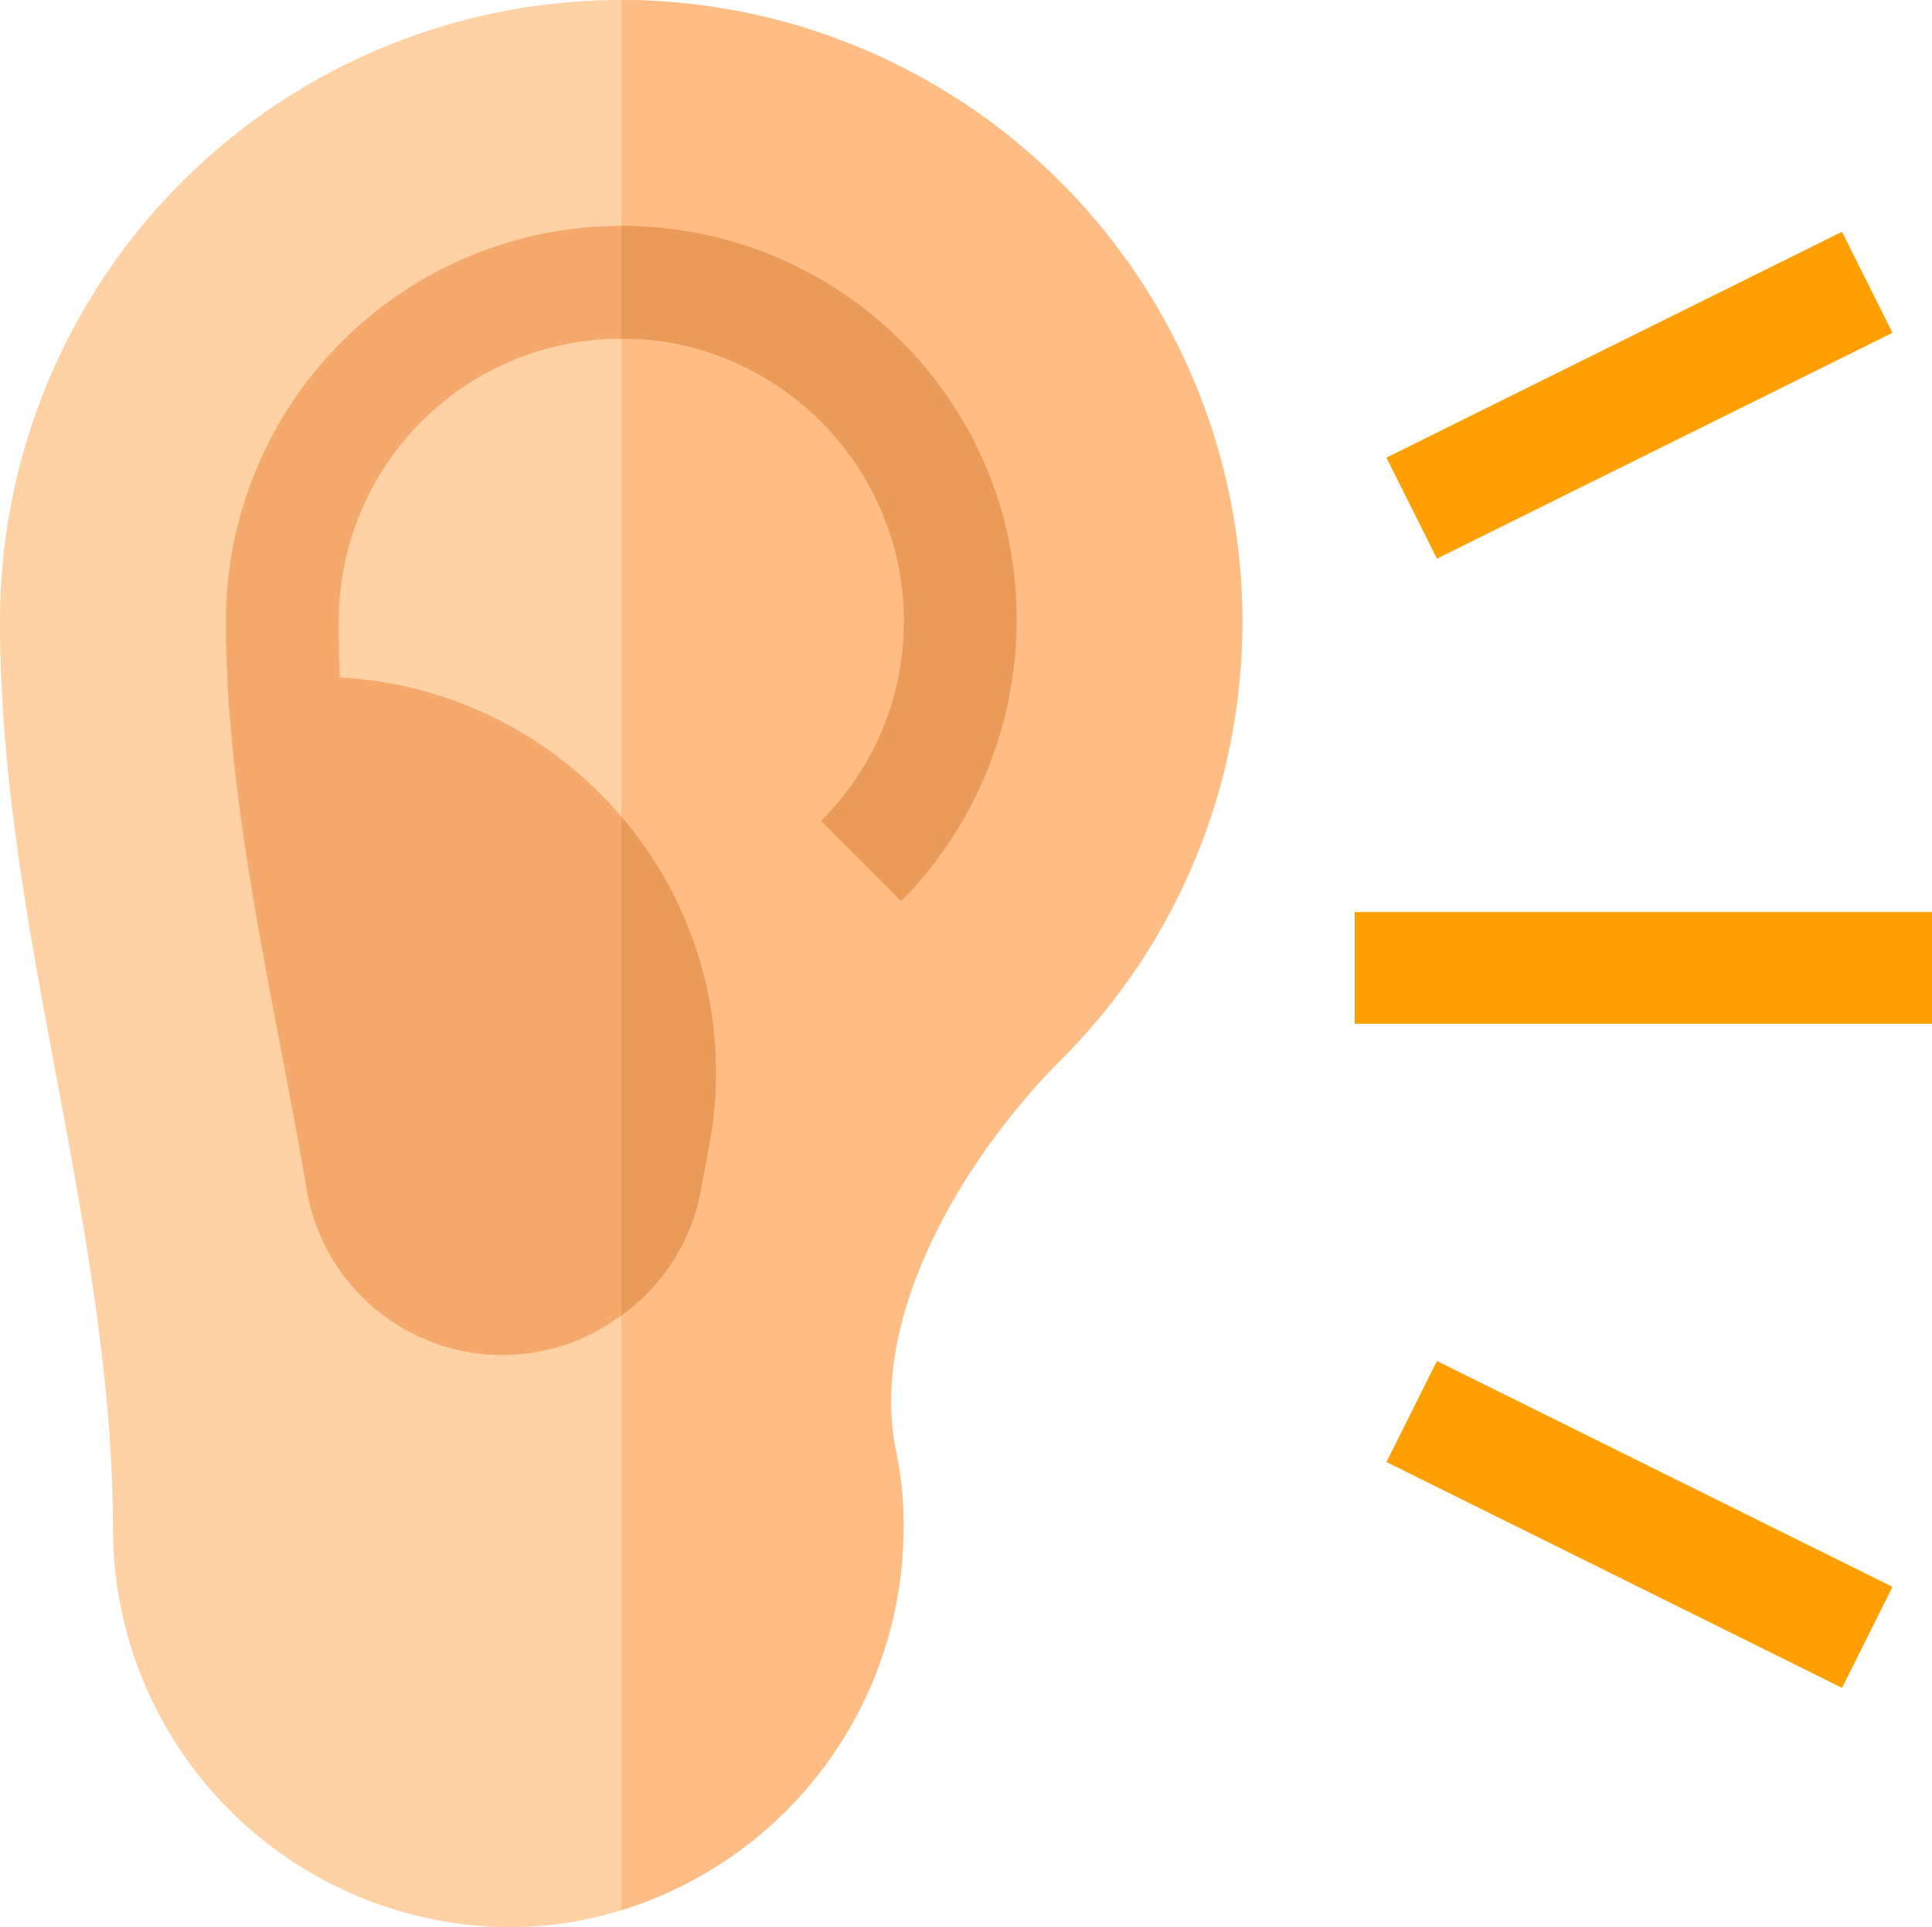 <svg xmlns="http://www.w3.org/2000/svg" id="ear" width="103.747" height="103.508" viewBox="0 0 103.747 103.508">
    <defs>
        <style>
            .cls-4{fill:#ff9f00}.cls-5{fill:#ea9b58}
        </style>
    </defs>
    <path id="Caminho_12087" fill="#fed2a4" d="M66.714 33.357a33.357 33.357 0 0 0-66.714 0c0 8.43 1.577 16.743 3.093 24.805 1.456 7.824 2.972 16.032 2.972 23.916a21.424 21.424 0 0 0 21.227 21.429 20.112 20.112 0 0 0 6.065-.91 21.519 21.519 0 0 0 15.162-20.519 19.784 19.784 0 0 0-.425-4.245c-1.456-7.278 3.821-15.85 8.855-20.883a33.121 33.121 0 0 0 9.765-23.593z" data-name="Caminho 12087"/>
    <path id="Caminho_12088" fill="#ffbd86" d="M188.592 56.949c-5.034 5.034-10.31 13.605-8.855 20.883a19.772 19.772 0 0 1 .425 4.245A21.519 21.519 0 0 1 165 102.6V0a33.365 33.365 0 0 1 23.592 56.949z" data-name="Caminho 12088" transform="translate(-131.643)"/>
    <path id="Caminho_12089" fill="#f6a96c" d="M101.969 76.557a21.164 21.164 0 0 0-16.8-16.193A22.2 22.2 0 0 0 81.227 60 21.25 21.25 0 0 0 60 81.227c0 9.764 2.486 19.832 4.306 30.324a10.653 10.653 0 0 0 16.921 6.974 10.612 10.612 0 0 0 4.245-6.55l.425-2.3A21.289 21.289 0 0 0 66.125 84.26c-.061-1.031-.061-2-.061-3.032a15.167 15.167 0 0 1 15.163-15.163 15.527 15.527 0 0 1 2.85.242 15.314 15.314 0 0 1 11.948 11.524 15.133 15.133 0 0 1-4.063 14.131l4.306 4.306a21.568 21.568 0 0 0 5.701-19.711z" data-name="Caminho 12089" transform="translate(-47.87 -47.87)"/>
    <g id="Grupo_2252" data-name="Grupo 2252" transform="translate(72.486 12.45)">
        <path id="Retângulo_266" d="M0 0H31V6H0z" class="cls-4" data-name="Retângulo 266" transform="translate(.261 36.533)"/>
        <path id="Caminho_12090" d="M392.753 379.137l-24.462-12.13 2.709-5.425 24.462 12.13z" class="cls-4" data-name="Caminho 12090" transform="translate(-366.323 -300.933)"/>
        <path id="Caminho_12091" d="M371 79.137l-2.713-5.425 24.462-12.13 2.713 5.425z" class="cls-4" data-name="Caminho 12091" transform="translate(-366.323 -61.582)"/>
    </g>
    <g id="Grupo_2253" data-name="Grupo 2253" transform="translate(33.357 12.13)">
        <path id="Caminho_12092" d="M165 216.9a21.09 21.09 0 0 1 4.67 17.952l-.425 2.3a10.613 10.613 0 0 1-4.245 6.55V216.9z" class="cls-5" data-name="Caminho 12092" transform="translate(-165 -185.18)"/>
        <path id="Caminho_12093" d="M180.041 96.268l-4.306-4.306a15.132 15.132 0 0 0 4.065-14.131 15.314 15.314 0 0 0-11.95-11.524 15.539 15.539 0 0 0-2.85-.242V60a22.2 22.2 0 0 1 3.942.364 21.165 21.165 0 0 1 16.8 16.193 21.568 21.568 0 0 1-5.701 19.711z" class="cls-5" data-name="Caminho 12093" transform="translate(-165 -60)"/>
    </g>
</svg>
